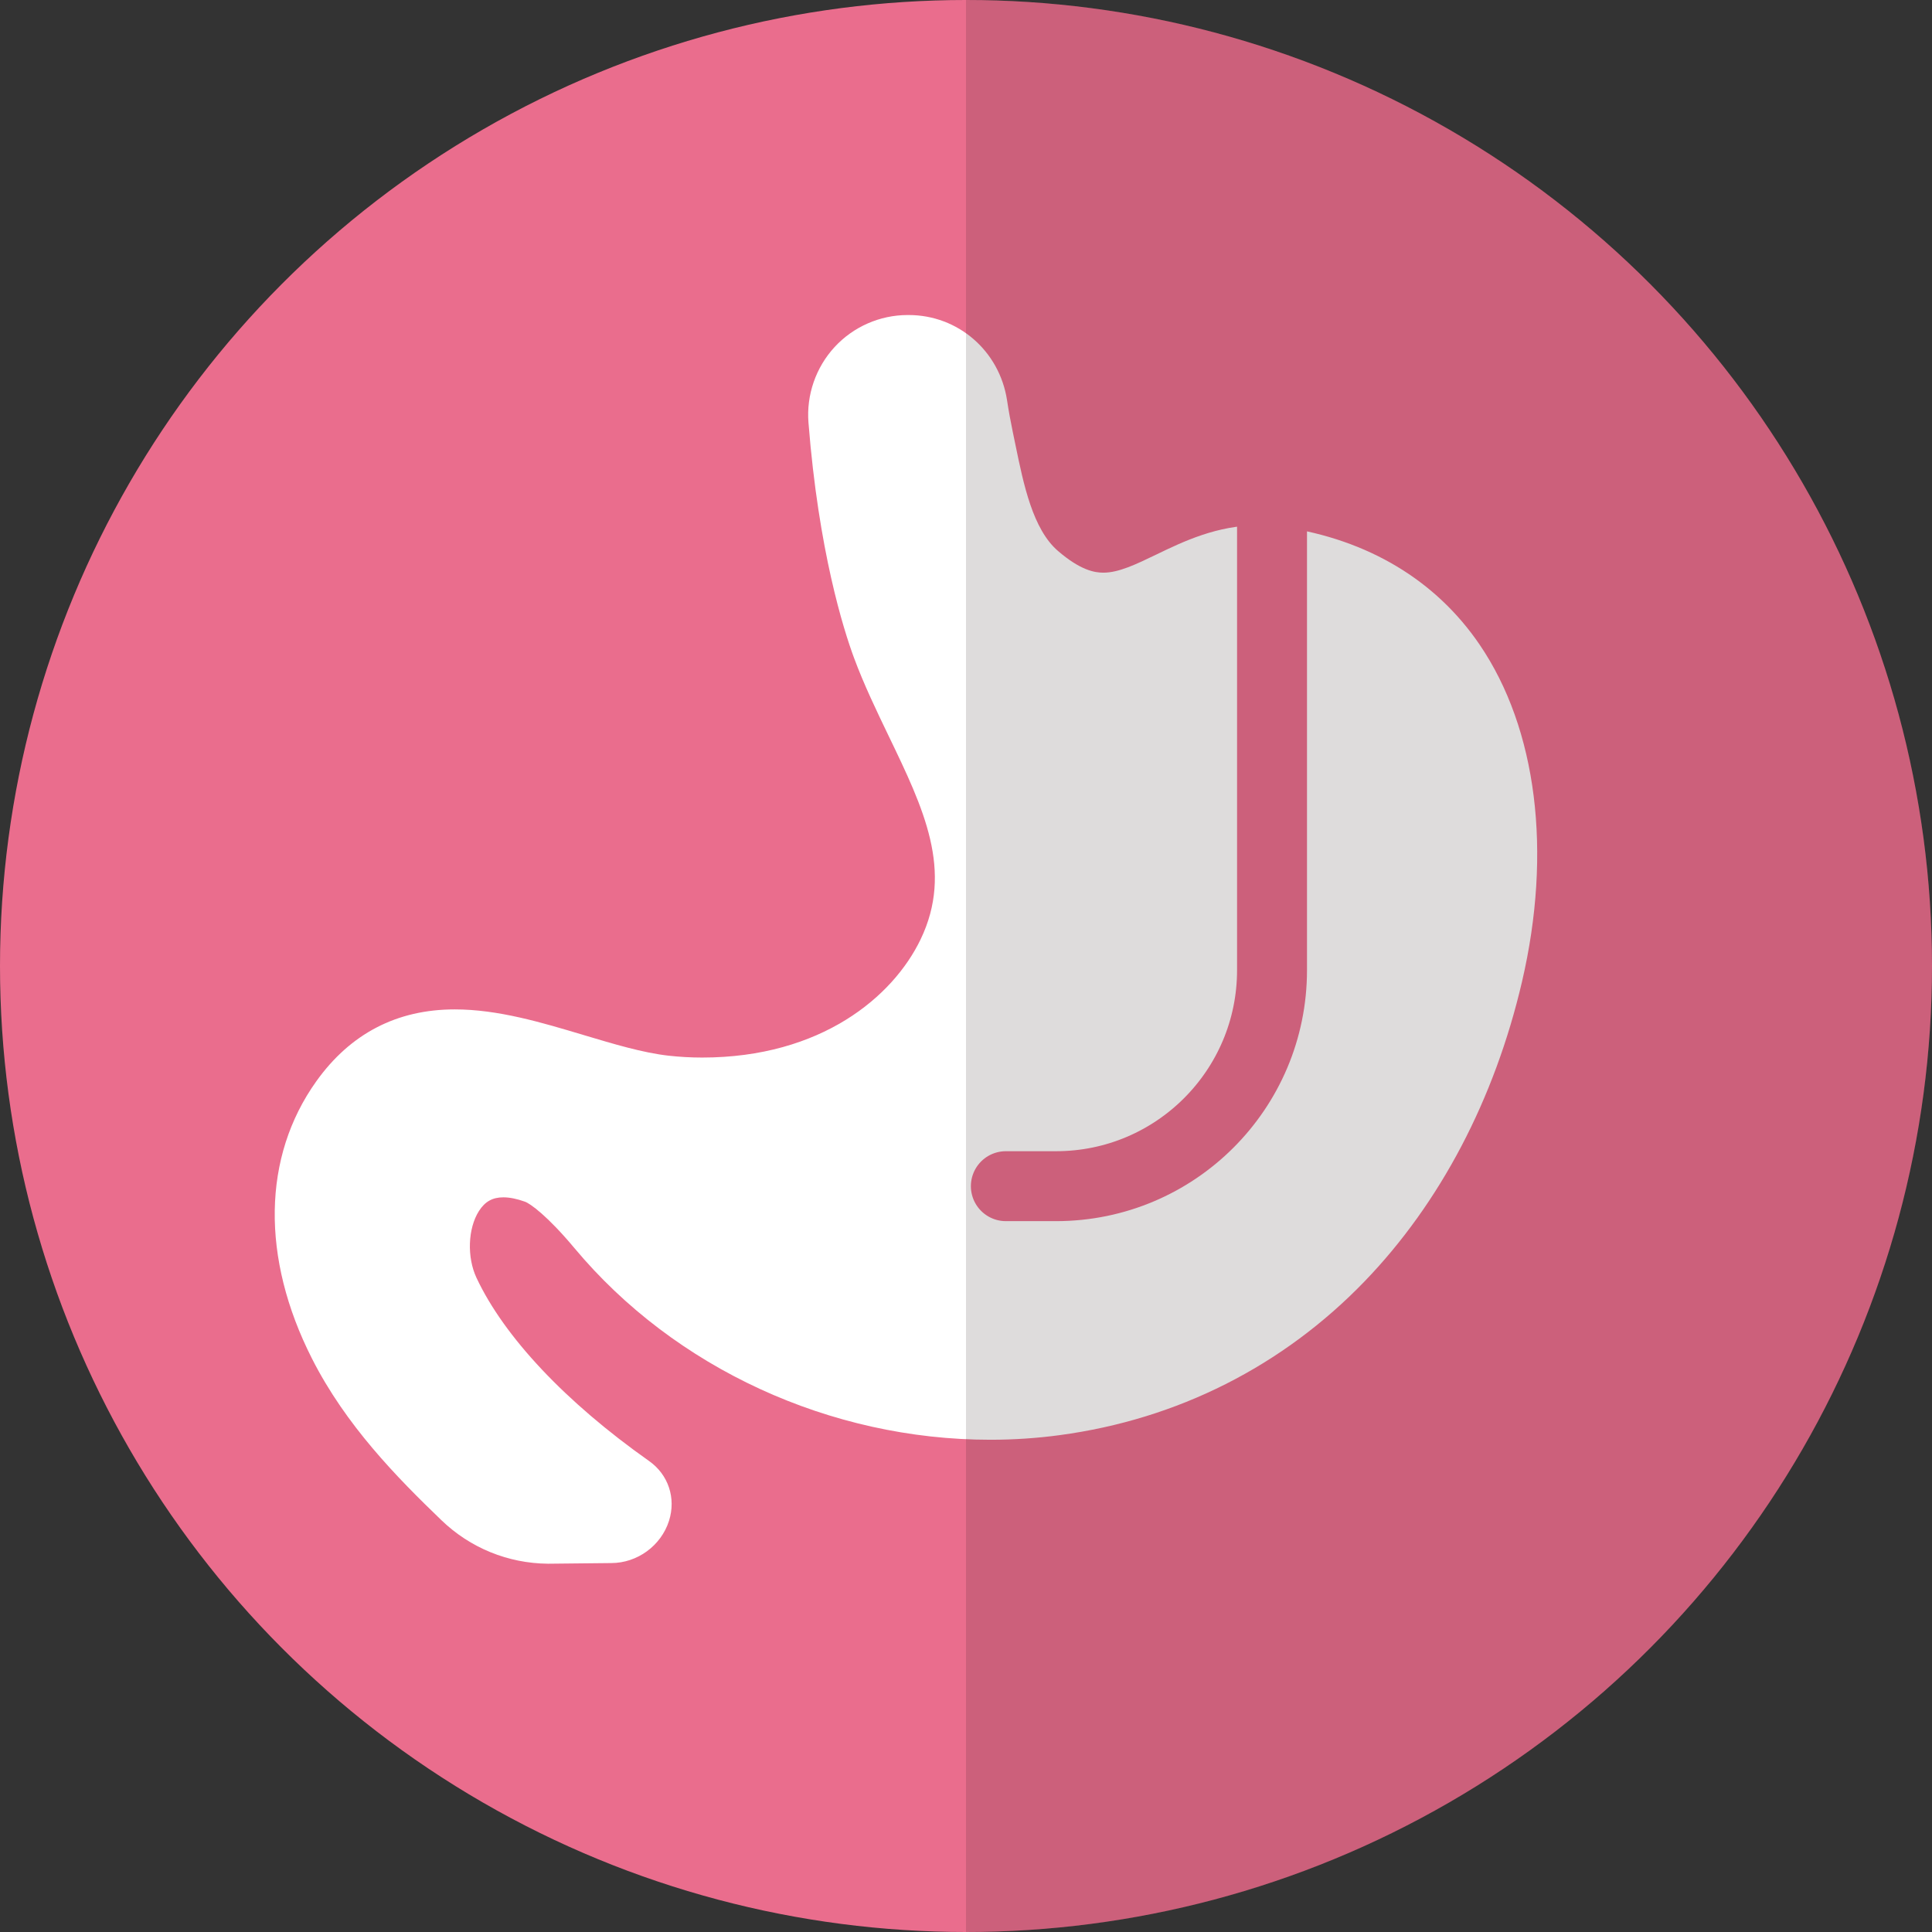 <?xml version="1.0" encoding="utf-8"?>
<!-- Generator: Adobe Illustrator 16.2.1, SVG Export Plug-In . SVG Version: 6.00 Build 0)  -->
<!DOCTYPE svg PUBLIC "-//W3C//DTD SVG 1.1//EN" "http://www.w3.org/Graphics/SVG/1.1/DTD/svg11.dtd">
<svg version="1.1" id="レイヤー_1" xmlns="http://www.w3.org/2000/svg" xmlns:xlink="http://www.w3.org/1999/xlink" x="0px"
	 y="0px" width="80px" height="80px" viewBox="0 0 80 80" enable-background="new 0 0 80 80" xml:space="preserve">
<rect x="0" y="0" width="80" height="80" fill="#333333" stroke="none"/>
<g>
	<circle fill="#EA6D8D" cx="40" cy="40" r="40"/>
	<path fill="#FFFFFF" d="M61.27,26.696c-1.814-2.668-4.627-4.354-8.131-4.873c-0.336-0.05-0.674-0.075-1.008-0.075
		c-1.736,0-3.135,0.675-4.258,1.218c-0.83,0.4-1.547,0.747-2.184,0.747c-0.359,0-0.945-0.094-1.881-0.9
		c-1.043-0.899-1.422-2.749-1.758-4.381c-0.039-0.19-0.076-0.376-0.115-0.557c-0.09-0.428-0.17-0.869-0.236-1.306
		c-0.316-2.042-2.028-3.523-4.069-3.524c-0.001,0-0.001,0-0.001,0h-0.004l-0.029,0c-0.001,0-0.021,0-0.022,0
		c-1.141,0.002-2.239,0.484-3.014,1.324c-0.778,0.844-1.174,1.984-1.083,3.13c0.419,5.322,1.457,8.582,1.884,9.736
		c0.415,1.121,0.937,2.201,1.44,3.247c1.441,2.99,2.688,5.572,1.318,8.418c-1.137,2.364-4.109,4.891-9.046,4.891
		c-0.468,0-0.938-0.027-1.396-0.078c-1.062-0.121-2.248-0.477-3.503-0.852c-1.745-0.523-3.549-1.064-5.344-1.064
		c-2.392,0-4.32,1-5.731,2.975c-2.233,3.125-2.299,7.312-0.179,11.488c1.401,2.761,3.502,4.902,5.361,6.691
		c1.188,1.145,2.754,1.783,4.406,1.799c0.006,0,0.011,0.001,0.017,0.001c0.005,0,0.011-0.001,0.017-0.001l2.585-0.027
		c0.002,0,0.002,0,0.003,0c1.082,0,2.065-0.719,2.393-1.748c0.298-0.941-0.026-1.916-0.829-2.48
		c-3.457-2.441-5.994-5.135-7.142-7.582c-0.401-0.855-0.358-2.044,0.1-2.766c0.251-0.393,0.562-0.568,1.012-0.568
		c0.262,0,0.562,0.061,0.893,0.18c0.22,0.078,0.931,0.584,2.055,1.928c4.149,4.967,10.586,7.93,17.215,7.93
		c0.965,0,1.932-0.064,2.873-0.191c4.875-0.654,9.24-2.857,12.629-6.371c3.127-3.242,5.379-7.533,6.516-12.409
		C64.277,35.262,63.639,30.178,61.27,26.696z"/>
	
		<path fill="none" stroke="#EA6D8D" stroke-width="2.896" stroke-linecap="round" stroke-linejoin="round" stroke-miterlimit="10" d="
		M52.672,10.213v29.96c0,4.94-4.004,8.944-8.943,8.944H41.65"/>
	<g>
		<path opacity="0.15" fill="#231815" d="M40,0c22.091,0,40,17.909,40,40c0,22.091-17.908,40-40,40V0z"/>
	</g>
</g>
</svg>
